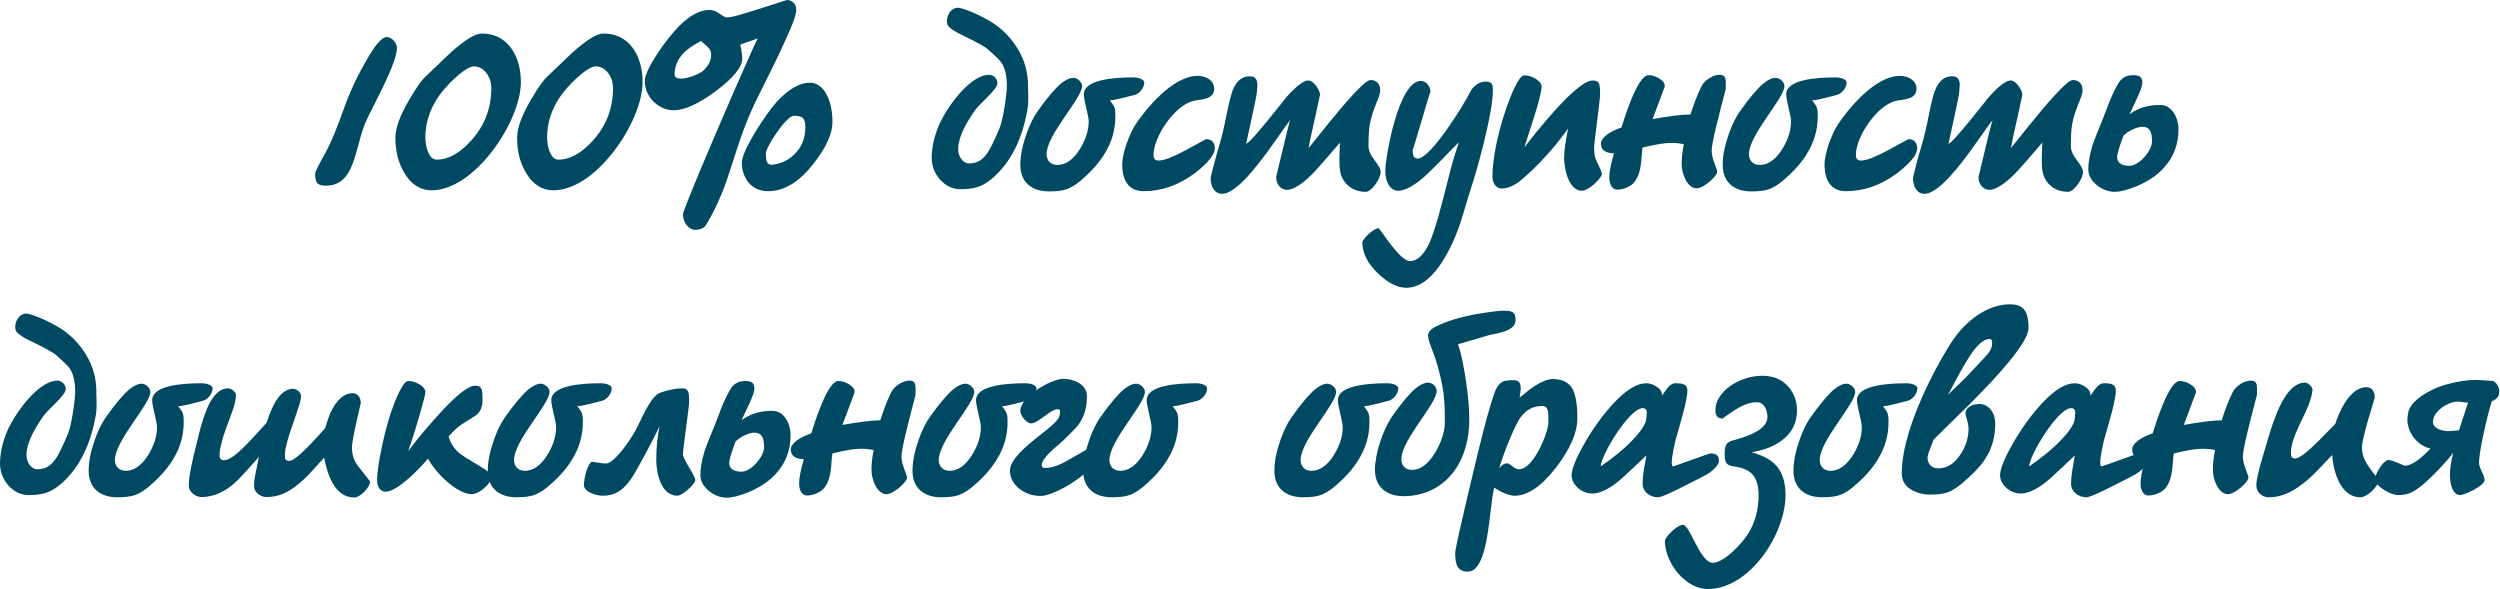<?xml version="1.0" encoding="UTF-8"?> <svg xmlns="http://www.w3.org/2000/svg" xmlns:xlink="http://www.w3.org/1999/xlink" xmlns:xodm="http://www.corel.com/coreldraw/odm/2003" xml:space="preserve" width="83.115mm" height="19.582mm" version="1.1" style="shape-rendering:geometricPrecision; text-rendering:geometricPrecision; image-rendering:optimizeQuality; fill-rule:evenodd; clip-rule:evenodd" viewBox="0 0 4125.93 972.08"> <defs> <style type="text/css"> .fil0 {fill:#004963;fill-rule:nonzero} </style> </defs> <g id="Слой_x0020_1">  <path class="fil0" d="M655.08 78.61c0,-6.92 -8.01,-17.47 -16.74,-17.47 -7.64,0 -18.56,12.01 -32.02,35.66 -14.56,24.75 -28.38,52.77 -38.94,82.98 -10.55,29.48 -19.65,52.41 -28.75,69.51 -12.38,22.2 -18.56,34.58 -18.56,36.76 0,14.92 2.91,20.38 17.83,20.38 48.77,0 47.31,-62.6 65.51,-104.82 12.38,-28.02 51.68,-96.08 51.68,-123.01z"></path> <path id="_1" class="fil0" d="M859.61 135.75c0,-22.93 -5.46,-41.85 -16.38,-56.77 -11.65,-15.65 -27.66,-23.65 -48.41,-23.65 -10.55,0 -27.66,10.55 -51.31,31.66 -12.01,11.28 -25.48,24.38 -41.12,39.31 -6.92,6.19 -16.01,19.29 -28.02,40.03 -14.56,25.11 -21.84,45.49 -21.84,60.78 0,22.2 4.73,41.49 14.55,57.87 11.28,19.29 26.57,29.11 45.13,29.11 71.33,0 147.4,-113.91 147.4,-178.33zm-48.77 9.46c0,33.12 -10.92,61.87 -32.75,86.25 -19.29,21.47 -38.21,32.03 -57.5,32.03 -13.1,0 -18.56,-21.84 -18.56,-36.4 0,-22.92 6.55,-44.4 19.65,-64.78 11.65,-18.56 45.5,-52.77 60.78,-52.77 16.01,0 28.38,17.11 28.38,35.67z"></path> <path id="_2" class="fil0" d="M1060.5 135.75c0,-22.93 -5.46,-41.85 -16.38,-56.77 -11.65,-15.65 -27.66,-23.65 -48.41,-23.65 -10.55,0 -27.66,10.55 -51.31,31.66 -12.01,11.28 -25.48,24.38 -41.12,39.31 -6.92,6.19 -16.01,19.29 -28.02,40.03 -14.56,25.11 -21.84,45.49 -21.84,60.78 0,22.2 4.73,41.49 14.55,57.87 11.28,19.29 26.57,29.11 45.13,29.11 71.33,0 147.4,-113.91 147.4,-178.33zm-48.77 9.46c0,33.12 -10.92,61.87 -32.75,86.25 -19.29,21.47 -38.21,32.03 -57.5,32.03 -13.1,0 -18.56,-21.84 -18.56,-36.4 0,-22.92 6.55,-44.4 19.65,-64.78 11.65,-18.56 45.5,-52.77 60.78,-52.77 16.01,0 28.38,17.11 28.38,35.67z"></path> <path id="_3" class="fil0" d="M1694.12 188.89c2.91,-14.2 2.91,-17.11 2.91,-31.67 -0.36,-5.82 -0.36,-10.92 -0.36,-15.28 0,-21.84 -5.46,-42.22 -16.74,-60.78 -9.82,-16.38 -22.2,-29.84 -37.12,-40.4 -20.02,-14.19 -53.86,-28.02 -61.87,-28.02 -10.55,0 -18.2,11.28 -18.2,21.84 0,4 0.73,6.92 2.55,8.73 4,4.37 10.92,9.1 21.11,13.83 24.75,12.01 39.31,20.02 43.67,24.02 12.01,10.55 19.65,17.83 22.93,22.56 5.82,9.1 8.74,21.84 8.74,37.85 0,13.83 -6.55,58.23 -12.38,70.6 -15.65,36.03 -24.38,57.5 -49.86,57.5 -11.28,0 -18.2,-12.74 -18.2,-23.29 0,-16.74 9.47,-38.58 28.39,-65.14 8.73,-11.65 36.39,-33.85 36.39,-43.67 0,-8.37 -7.28,-14.19 -13.46,-14.19 -10.56,0 -22.57,5.82 -36.03,17.84 -17.84,15.65 -39.67,45.85 -49.5,71.33 -6.19,16.74 -9.46,32.75 -9.46,48.04 0,27.66 22.2,51.68 46.58,51.68 23.65,0 36.39,-4.01 52.04,-16.74 30.21,-25.11 48.77,-61.87 57.86,-106.63z"></path> <path id="_4" class="fil0" d="M1870.26 157.22c8.74,-1.09 18.2,-11.28 18.2,-21.11 0,-4.73 -8.37,-8.37 -18.2,-8.37 -32.39,0 -81.52,3.64 -81.52,28.02 0,9.82 8.01,35.67 8.01,44.04 0,15.65 -5.09,31.3 -14.92,46.95 -10.92,17.11 -23.29,25.48 -36.75,25.48 -11.65,0 -17.84,-8.01 -17.84,-17.83 0,-32.03 58.6,-92.07 58.6,-112.46 0,-6.92 -8.37,-13.46 -14.19,-13.46 -6.19,0 -13.11,3.27 -20.75,9.46 -9.83,8.37 -22.93,23.65 -38.58,45.85 -6.19,8.74 -12.38,20.75 -17.84,36.03 -6.92,19.29 -10.55,36.76 -10.55,52.41 0,28.75 19.29,43.67 46.95,43.67 12.74,0 22.56,-1.09 29.48,-3.64 6.92,-2.55 14.55,-6.92 22.2,-13.47 17.47,-14.55 30.94,-29.48 40.4,-45.13 12.01,-19.29 17.83,-39.67 17.83,-61.51 0,-15.65 -1.45,-16.01 -9.1,-26.57 8.37,0 30.21,-6.55 38.58,-8.37z"></path> <path id="_5" class="fil0" d="M2004.92 244.93c0,-8.37 -4,-15.28 -14.55,-15.28 -22.57,11.65 -60.05,35.3 -78.25,35.3 -5.46,0 -8.37,-2.91 -8.37,-9.1 0,-30.57 34.94,-81.52 65.14,-89.17 10.55,-2.91 34.94,-1.09 34.94,-20.38 0,-13.1 -13.1,-21.11 -27.29,-21.11 -16.38,0 -34.21,8.37 -54.23,25.11 -16.38,14.2 -31.66,31.3 -46.22,52.04 -11.65,16.38 -24.02,50.59 -24.02,68.78 0,26.57 10.55,44.4 35.3,44.4 30.21,0 58.59,-10.19 85.16,-30.21 21.47,-16.74 32.39,-30.21 32.39,-40.39z"></path> <path id="_6" class="fil0" d="M2253.85 316.62c10.19,0 24.75,-22.2 24.75,-32.39 0,-13.47 -20.02,-24.75 -20.02,-42.94 0,-32.03 1.46,-43.31 14.92,-76.07 2.91,-6.92 4.37,-12.37 4.37,-16.38 0,-11.28 -6.92,-16.74 -16.01,-16.74 -4.73,0 -14.55,8.37 -30.21,25.48 -11.65,12.74 -25.84,29.48 -42.58,50.22 -9.83,12.01 -19.65,24.75 -29.48,36.75 0.37,-1.82 1.45,-7.64 3.28,-16.74 2.18,-9.1 4.37,-18.92 6.55,-29.48 2.55,-10.55 4.36,-20.38 6.19,-28.75 1.82,-8.37 2.91,-12.74 2.91,-13.1 0,-7.64 -10.56,-23.66 -19.29,-23.66 -7.64,0 -19.65,9.1 -36.03,27.3 -0.36,0.36 -60.41,77.52 -66.6,77.15 4.73,-21.47 17.47,-79.34 17.47,-83.34 0,-1.45 1.09,-9.82 1.09,-13.83 0,-9.47 -4.01,-14.2 -12.38,-14.2 -14.92,0 -25.48,10.55 -31.3,32.03 -5.46,20.02 -8.73,40.76 -13.47,60.78 -4.73,19.29 -10.55,36.39 -13.83,49.86 -1.82,6.19 -3.64,14.56 -6.19,25.11 0,13.46 5.82,26.2 19.29,26.2 10.19,0 24.38,-9.82 42.22,-29.11 12.01,-13.46 26.93,-32.02 43.31,-55.68 15.65,-22.56 24.75,-34.94 26.57,-36.75 -1.82,4 -6.55,24.75 -7.64,28.75l-15.65 65.14c0,10.55 6.55,21.11 18.2,21.11 10.19,0 27.66,-10.56 48.41,-33.48 13.1,-14.56 25.84,-29.48 38.58,-44.4 0,2.55 0,6.92 -0.37,13.83 -0.36,6.55 -0.36,11.65 -0.36,15.29 0,11.28 0.73,19.65 3.64,26.93 6.92,15.65 21.11,25.11 39.67,25.11l0 0z"></path> <path id="_7" class="fil0" d="M2407.8 234.74c-9.83,29.11 -13.11,41.85 -17.84,61.14 -8.73,33.85 -21.84,88.8 -33.48,110.27 -8.73,16.38 -18.56,24.75 -29.48,24.75 -17.47,0 -49.13,-54.23 -52.04,-54.23 -10.19,1.09 -26.57,18.92 -26.57,23.29 0,17.83 8.74,35.3 26.57,52.04 16.38,15.28 31.67,22.93 45.86,22.93 19.65,0 38.21,-12.38 55.32,-36.76 12.01,-17.47 24.75,-41.85 34.58,-72.06 5.46,-17.11 10.19,-34.21 15.65,-51.31 6.91,-20.75 14.19,-46.22 21.47,-74.97 10.55,-42.58 16.01,-73.15 16.01,-91.35 0,-11.28 -2.91,-13.83 -12.74,-13.83 -9.1,0 -20.02,7.28 -24.75,17.11 -7.64,16.38 -64.78,109.91 -86.62,109.91 -7.28,0 -8.37,-6.19 -8.37,-14.92 0,5.46 29.48,-99.71 29.48,-94.98 0,-9.1 -6.92,-18.2 -16.01,-18.2 -36.75,0 -58.59,125.2 -58.59,149.58 0,16.01 7.64,31.66 21.11,31.66 9.1,0 20.02,-5.1 33.48,-14.92 8.01,-6.19 19.65,-17.11 34.94,-32.75 17.83,-18.56 28.75,-29.11 32.03,-32.39z"></path> <path id="_8" class="fil0" d="M2640.71 156.49c0,-17.84 -0.73,-23.66 -12.38,-23.66 -7.28,0 -18.19,6.55 -33.12,20.02 -12.01,10.55 -25.84,25.47 -42.22,44.4 -13.46,15.65 -25.84,30.93 -37.12,45.85 6.92,-23.65 26.57,-77.88 28.39,-99.35 1.09,-10.55 -18.92,-20.38 -29.11,-19.29 -4.01,0.36 -9.1,6.92 -14.92,18.92 -18.2,37.49 -37.12,104.45 -37.12,148.49 0,9.1 5.46,19.29 14.56,19.29 8.73,0 17.83,-3.28 26.93,-9.46 2.91,-1.82 11.65,-9.1 25.84,-22.57 7.64,-7.28 16.74,-16.74 26.57,-28.02 12.01,-13.47 22.2,-26.93 30.93,-38.94 -4,20.38 -6.55,36.03 -6.55,48.76 0,16.74 7.28,53.87 29.11,53.87 11.65,0 30.93,-19.29 33.12,-26.57 0.37,-2.18 -0.72,-5.46 -2.91,-10.19 -5.46,-10.92 -8.74,-18.56 -9.1,-22.56 -0.36,-4.01 -0.73,-8.01 -0.73,-11.28 0,-9.46 9.83,-78.24 9.83,-87.71z"></path> <path id="_9" class="fil0" d="M2676.01 210.36c-20.02,6.92 -33.85,16.74 -33.85,26.93 0,10.55 8.37,15.65 21.47,15.65 -4.37,17.1 -7.64,27.66 -7.64,41.12 0,8.73 4.01,18.92 12.74,18.92 6.92,0 13.83,-1.82 20.75,-5.82 22.56,-12.74 18.56,-52.77 21.47,-63.69 23.66,-5.46 36.03,-7.64 47.68,-7.64 6.92,0 13.83,0.73 20.38,2.18 -2.55,12.01 -3.64,22.92 -3.64,32.39 0,18.19 10.19,40.39 24.75,40.39 11.65,0 32.75,-19.29 33.85,-26.56 1.09,-4.37 -9.1,-21.11 -9.1,-35.67 0,-13.1 12.74,-61.14 23.29,-101.9l0 -9.82c0,-9.1 -1.82,-13.47 -10.55,-13.47 -9.1,0 -24.38,8.01 -29.84,19.65 -6.92,14.19 -12.38,28.75 -17.84,45.86 -14.19,0 -38.21,3.27 -62.6,7.64 2.91,-7.64 20.02,-52.77 20.02,-53.5 1.82,-10.55 -17.84,-20.02 -27.66,-18.92 -17.11,1.82 -37.85,67.33 -43.67,86.25z"></path> <path id="_10" class="fil0" d="M3029.4 157.22c8.74,-1.09 18.2,-11.28 18.2,-21.11 0,-4.73 -8.37,-8.37 -18.2,-8.37 -32.39,0 -81.52,3.64 -81.52,28.02 0,9.82 8.01,35.67 8.01,44.04 0,15.65 -5.09,31.3 -14.92,46.95 -10.92,17.11 -23.29,25.48 -36.75,25.48 -11.65,0 -17.84,-8.01 -17.84,-17.83 0,-32.03 58.6,-92.07 58.6,-112.46 0,-6.92 -8.37,-13.46 -14.19,-13.46 -6.19,0 -13.11,3.27 -20.75,9.46 -9.83,8.37 -22.93,23.65 -38.58,45.85 -6.19,8.74 -12.38,20.75 -17.84,36.03 -6.92,19.29 -10.55,36.76 -10.55,52.41 0,28.75 19.29,43.67 46.95,43.67 12.74,0 22.56,-1.09 29.48,-3.64 6.92,-2.55 14.55,-6.92 22.2,-13.47 17.47,-14.55 30.94,-29.48 40.4,-45.13 12.01,-19.29 17.83,-39.67 17.83,-61.51 0,-15.65 -1.45,-16.01 -9.1,-26.57 8.37,0 30.21,-6.55 38.58,-8.37z"></path> <path id="_11" class="fil0" d="M3164.05 244.93c0,-8.37 -4,-15.28 -14.55,-15.28 -22.57,11.65 -60.05,35.3 -78.25,35.3 -5.46,0 -8.37,-2.91 -8.37,-9.1 0,-30.57 34.94,-81.52 65.14,-89.17 10.55,-2.91 34.94,-1.09 34.94,-20.38 0,-13.1 -13.1,-21.11 -27.29,-21.11 -16.38,0 -34.21,8.37 -54.23,25.11 -16.38,14.2 -31.66,31.3 -46.22,52.04 -11.65,16.38 -24.02,50.59 -24.02,68.78 0,26.57 10.55,44.4 35.3,44.4 30.21,0 58.59,-10.19 85.16,-30.21 21.47,-16.74 32.39,-30.21 32.39,-40.39z"></path> <path id="_12" class="fil0" d="M3412.99 316.62c10.19,0 24.75,-22.2 24.75,-32.39 0,-13.47 -20.02,-24.75 -20.02,-42.94 0,-32.03 1.46,-43.31 14.92,-76.07 2.91,-6.92 4.37,-12.37 4.37,-16.38 0,-11.28 -6.92,-16.74 -16.01,-16.74 -4.73,0 -14.55,8.37 -30.21,25.48 -11.65,12.74 -25.84,29.48 -42.58,50.22 -9.83,12.01 -19.65,24.75 -29.48,36.75 0.37,-1.82 1.45,-7.64 3.28,-16.74 2.18,-9.1 4.37,-18.92 6.55,-29.48 2.55,-10.55 4.36,-20.38 6.19,-28.75 1.82,-8.37 2.91,-12.74 2.91,-13.1 0,-7.64 -10.56,-23.66 -19.29,-23.66 -7.64,0 -19.65,9.1 -36.03,27.3 -0.36,0.36 -60.41,77.52 -66.6,77.15 4.73,-21.47 17.47,-79.34 17.47,-83.34 0,-1.45 1.09,-9.82 1.09,-13.83 0,-9.47 -4.01,-14.2 -12.38,-14.2 -14.92,0 -25.48,10.55 -31.3,32.03 -5.46,20.02 -8.73,40.76 -13.47,60.78 -4.73,19.29 -10.55,36.39 -13.83,49.86 -1.82,6.19 -3.64,14.56 -6.19,25.11 0,13.46 5.82,26.2 19.29,26.2 10.19,0 24.38,-9.82 42.22,-29.11 12.01,-13.46 26.93,-32.02 43.31,-55.68 15.65,-22.56 24.75,-34.94 26.57,-36.75 -1.82,4 -6.55,24.75 -7.64,28.75l-15.65 65.14c0,10.55 6.55,21.11 18.2,21.11 10.19,0 27.66,-10.56 48.41,-33.48 13.1,-14.56 25.84,-29.48 38.58,-44.4 0,2.55 0,6.92 -0.37,13.83 -0.36,6.55 -0.36,11.65 -0.36,15.29 0,11.28 0.73,19.65 3.64,26.93 6.92,15.65 21.11,25.11 39.67,25.11l0 0z"></path> <path id="_13" class="fil0" d="M3535.63 209.26c11.28,0 16.01,6.92 16.01,24.02 0,15.65 -21.47,40.39 -37.12,40.39 -14.92,0 -20.38,-6.19 -20.38,-14.55 0,-6.92 5.46,-21.47 10.19,-34.94 3.28,-3.64 8.01,-6.92 14.55,-10.19 6.92,-3.28 12.38,-4.73 16.74,-4.73zm29.84 -36.03c-18.92,0 -34.94,4.01 -50.95,15.28 6.55,-14.55 21.11,-41.85 21.11,-51.68 0,-10.55 -5.1,-12.74 -15.29,-12.74 -12.73,0 -20.38,5.46 -26.2,16.74 -6.19,10.92 -12.38,25.11 -18.56,42.22 -5.82,16.38 -19.29,46.22 -22.93,59.32 -4,13.83 -6.19,26.2 -6.19,37.48 0,18.92 22.56,36.75 43.31,36.75 9.46,0 21.84,-3.27 37.12,-9.46 19.29,-8.37 34.94,-18.92 46.22,-32.39 14.92,-17.1 22.2,-37.48 22.2,-61.87 0,-18.56 -10.92,-39.67 -29.84,-39.67z"></path> <path id="_14" class="fil0" d="M1373.86 201.62c0,-38.94 -15.65,-65.14 -37.12,-65.14 -17.11,0 -35.3,10.56 -54.59,31.3 -17.83,19.65 -57.87,80.43 -57.87,100.45 0,12.74 3.64,23.29 10.55,32.39 8.01,9.82 18.92,14.92 33.12,14.92 26.2,0 51.31,-15.28 74.97,-45.85 20.75,-26.57 30.94,-49.13 30.94,-68.06zm-59.69 -185.24c0,-9.82 -6.92,-16.38 -15.65,-16.38 -21.47,6.92 -42.22,13.83 -62.96,20.02 -18.2,5.82 -29.84,8.74 -34.58,8.74 -10.55,0 -15.28,-12.38 -30.21,-12.38 -15.28,0 -32.02,8.74 -49.86,26.57 -19.29,19.29 -56.77,70.24 -56.77,90.98 0,26.21 22.93,48.04 47.68,48.04 17.84,0 41.13,-10.56 69.15,-31.3 29.48,-22.2 44.04,-40.04 44.04,-53.87 0,-5.82 -1.82,-17.47 -3.28,-22.92 4.73,-2.91 25.84,-8.74 28.75,-10.55 -5.46,10.55 -18.2,40.03 -38.94,86.98 -22.2,51.31 -41.12,94.99 -56.05,131.02 -18.92,45.49 -28.38,69.51 -28.38,72.42 0,13.11 9.09,25.48 20.38,25.48 9.1,0 14.92,-2.91 18.2,-8.73 42.94,-70.97 42.94,-127.38 86.61,-213.63 19.29,-38.21 33.85,-67.69 42.94,-88.44 12.74,-26.93 18.92,-44.4 18.92,-52.04zm14.92 193.98c0,16.74 -5.46,30.94 -16.01,42.22 -10.55,11.28 -23.65,17.84 -38.94,19.29 -9.1,0.36 -10.19,-6.92 -10.19,-18.92 0,-9.83 33.48,-61.87 46.22,-61.87 15.65,0 18.92,5.1 18.92,19.29zm-155.4 -119.37c0,8.37 -4.01,16.74 -12.01,24.75 -8.73,8.73 -48.4,22.56 -48.4,6.92 0,-14.56 6.92,-29.48 21.11,-40.77 6.19,-5.46 14.55,-9.46 22.2,-14.19 11.65,9.83 17.11,12.74 17.11,23.29z"></path> <path id="_15" class="fil0" d="M156.49 693.67c2.91,-14.2 2.91,-17.11 2.91,-31.67 -0.36,-5.82 -0.36,-10.92 -0.36,-15.28 0,-21.84 -5.46,-42.22 -16.74,-60.78 -9.82,-16.38 -22.2,-29.84 -37.12,-40.4 -20.02,-14.19 -53.86,-28.02 -61.87,-28.02 -10.55,0 -18.2,11.28 -18.2,21.84 0,4 0.73,6.92 2.55,8.73 4,4.37 10.92,9.1 21.11,13.83 24.75,12.01 39.31,20.02 43.67,24.02 12.01,10.55 19.65,17.83 22.93,22.56 5.82,9.1 8.74,21.84 8.74,37.85 0,13.83 -6.55,58.23 -12.38,70.6 -15.65,36.03 -24.38,57.5 -49.86,57.5 -11.28,0 -18.2,-12.74 -18.2,-23.29 0,-16.74 9.47,-38.58 28.39,-65.14 8.73,-11.65 36.39,-33.85 36.39,-43.67 0,-8.37 -7.28,-14.19 -13.46,-14.19 -10.56,0 -22.57,5.82 -36.03,17.84 -17.84,15.65 -39.67,45.85 -49.5,71.33 -6.19,16.74 -9.46,32.75 -9.46,48.04 0,27.66 22.2,51.68 46.58,51.68 23.65,0 36.39,-4.01 52.04,-16.74 30.21,-25.11 48.77,-61.87 57.86,-106.63z"></path> <path id="_16" class="fil0" d="M332.63 662c8.74,-1.09 18.2,-11.28 18.2,-21.11 0,-4.73 -8.37,-8.37 -18.2,-8.37 -32.39,0 -81.52,3.64 -81.52,28.02 0,9.82 8.01,35.67 8.01,44.04 0,15.65 -5.09,31.3 -14.92,46.95 -10.92,17.11 -23.29,25.48 -36.75,25.48 -11.65,0 -17.84,-8.01 -17.84,-17.83 0,-32.03 58.6,-92.07 58.6,-112.46 0,-6.92 -8.37,-13.46 -14.19,-13.46 -6.19,0 -13.11,3.27 -20.75,9.46 -9.83,8.37 -22.93,23.65 -38.58,45.85 -6.19,8.74 -12.38,20.75 -17.84,36.03 -6.92,19.29 -10.55,36.76 -10.55,52.41 0,28.75 19.29,43.67 46.95,43.67 12.74,0 22.56,-1.09 29.48,-3.64 6.92,-2.55 14.55,-6.92 22.2,-13.47 17.47,-14.55 30.94,-29.48 40.4,-45.13 12.01,-19.29 17.83,-39.67 17.83,-61.51 0,-15.65 -1.45,-16.01 -9.1,-26.57 8.37,0 30.21,-6.55 38.58,-8.37z"></path> <path id="_17" class="fil0" d="M427.26 754.08c-4.01,20.02 -6.19,30.94 -6.55,32.39 -1.09,5.46 -1.45,10.92 -1.45,16.38 0,9.1 10.19,17.47 20.38,17.47 12.74,0 25.11,-3.27 37.12,-10.19 9.83,-5.82 20.02,-14.2 30.94,-25.11 4.73,-4.73 13.83,-14.92 27.29,-29.84 4.73,25.84 16.74,65.87 49.5,65.87 10.19,0 26.2,-16.74 26.2,-26.57 -6.92,-8.73 -13.83,-17.47 -20.74,-26.57 -6.92,-9.09 -9.1,-20.02 -9.1,-29.11 0,-14.55 14.55,-72.06 14.55,-73.51 0,-9.1 -5.09,-16.38 -13.46,-16.38 -8.37,0 -15.65,3.64 -22.57,10.92 -9.82,10.19 -17.1,25.84 -22.56,46.58 -16.01,17.84 -48.04,54.23 -59.32,54.23 -5.82,0 -7.28,-2.55 -7.28,-7.28l0 -5.1c0,-4.36 1.82,-12.37 5.09,-24.02 1.45,-5.46 4.37,-13.83 8.73,-26.57 2.55,-6.92 5.1,-14.92 8.01,-23.65 3.28,-9.1 4.73,-16.01 4.73,-21.11 0,-4.36 -6.55,-11.28 -12.74,-11.28 -9.46,0 -18.19,5.46 -25.84,16.01 -6.92,9.46 -12.74,22.92 -18.19,40.03 -27.66,30.57 -54.96,61.87 -70.24,61.87 -4.73,0 -7.28,-2.18 -7.28,-6.92l0 -4.73c0,-4 1.82,-12.37 5.09,-24.38 1.09,-4.73 10.55,-30.57 15.28,-43.31 4.37,-11.28 6.55,-20.75 6.55,-28.38 0,-4.37 -6.92,-10.92 -13.1,-10.92 -11.65,0 -21.84,8.37 -30.57,24.75 -6.91,13.47 -13.46,33.12 -19.29,58.23 -7.64,30.94 -14.92,59.33 -14.92,77.88 0,9.83 10.92,18.56 21.11,18.56 18.2,0 36.03,-7.28 53.14,-21.83 6.19,-5.1 20.02,-20.02 41.49,-44.4z"></path> <path id="_18" class="fil0" d="M740.24 720.23c5.82,-6.19 8.73,-9.09 9.09,-9.46 10.19,-10.19 19.29,-14.19 35.3,-24.75 7.64,-5.09 11.65,-13.83 11.65,-25.84 0,-17.84 -0.73,-23.66 -12.38,-23.66 -6.92,0 -17.83,6.55 -32.39,19.65 -11.65,10.55 -25.48,25.11 -41.49,43.67 -12.01,13.46 -24.38,28.75 -36.4,44.76 14.56,-41.85 27.3,-88.07 28.39,-96.81 1.09,-10.55 -18.93,-20.02 -29.11,-18.92 -8.74,1.09 -21.84,34.58 -28.02,52.77 -8.74,26.21 -22.57,83.71 -22.57,111.37 0,9.1 4.73,18.56 13.83,18.56 8.37,0 20.75,-6.92 36.39,-20.38 10.92,-9.46 22.2,-20.74 33.85,-34.21 15.29,28.02 50.23,58.59 72.06,58.59 14.2,0 34.94,-21.11 33.12,-29.84 0,-7.28 -34.58,-24.02 -51.68,-36.4 -10.19,-7.64 -16.74,-18.56 -19.65,-29.11z"></path> <path id="_19" class="fil0" d="M991.35 662c8.74,-1.09 18.2,-11.28 18.2,-21.11 0,-4.73 -8.37,-8.37 -18.2,-8.37 -32.39,0 -81.52,3.64 -81.52,28.02 0,9.82 8.01,35.67 8.01,44.04 0,15.65 -5.09,31.3 -14.92,46.95 -10.92,17.11 -23.29,25.48 -36.75,25.48 -11.65,0 -17.84,-8.01 -17.84,-17.83 0,-32.03 58.6,-92.07 58.6,-112.46 0,-6.92 -8.37,-13.46 -14.19,-13.46 -6.19,0 -13.11,3.27 -20.75,9.46 -9.83,8.37 -22.93,23.65 -38.58,45.85 -6.19,8.74 -12.38,20.75 -17.84,36.03 -6.92,19.29 -10.55,36.76 -10.55,52.41 0,28.75 19.29,43.67 46.95,43.67 12.74,0 22.56,-1.09 29.48,-3.64 6.92,-2.55 14.55,-6.92 22.2,-13.47 17.47,-14.55 30.94,-29.48 40.4,-45.13 12.01,-19.29 17.83,-39.67 17.83,-61.51 0,-15.65 -1.45,-16.01 -9.1,-26.57 8.37,0 30.21,-6.55 38.58,-8.37z"></path> <path id="_20" class="fil0" d="M1053.59 700.95c-10.55,23.29 -40.04,64.05 -53.5,64.05 -5.82,0 -21.84,-2.91 -22.93,-2.91 -6.92,1.82 -13.47,26.21 -13.47,38.94 0,9.82 18.2,17.11 31.67,17.11 17.1,0 31.3,-6.92 44.76,-25.84 6.19,-8.37 14.19,-23.29 25.48,-44.04 6.19,-11.28 13.83,-26.2 22.93,-44.76 -3.64,17.47 -5.46,36.03 -5.46,55.68 0,18.2 6.55,58.96 34.94,58.96 7.28,0 27.3,-17.11 29.48,-25.11 1.09,-6.92 -20.38,-34.21 -20.38,-43.31 0,-9.46 10.19,-77.16 10.19,-86.62 0,-16.38 -1.09,-22.2 -11.65,-22.2 -9.46,0 -21.11,2.18 -35.3,6.92 -14.92,4.73 -28.02,35.67 -36.75,53.14z"></path> <path id="_21" class="fil0" d="M1245.02 714.05c11.28,0 16.01,6.92 16.01,24.02 0,15.65 -21.47,40.39 -37.12,40.39 -14.92,0 -20.38,-6.19 -20.38,-14.55 0,-6.92 5.46,-21.47 10.19,-34.94 3.28,-3.64 8.01,-6.92 14.55,-10.19 6.92,-3.28 12.38,-4.73 16.74,-4.73zm29.84 -36.03c-18.92,0 -34.94,4.01 -50.95,15.28 6.55,-14.55 21.11,-41.85 21.11,-51.68 0,-10.55 -5.1,-12.74 -15.29,-12.74 -12.73,0 -20.38,5.46 -26.2,16.74 -6.19,10.92 -12.38,25.11 -18.56,42.22 -5.82,16.38 -19.29,46.22 -22.93,59.32 -4,13.83 -6.19,26.2 -6.19,37.48 0,18.92 22.56,36.75 43.31,36.75 9.46,0 21.84,-3.27 37.12,-9.46 19.29,-8.37 34.94,-18.92 46.22,-32.39 14.92,-17.1 22.2,-37.48 22.2,-61.87 0,-18.56 -10.92,-39.67 -29.84,-39.67z"></path> <path id="_22" class="fil0" d="M1338.91 715.14c-20.02,6.92 -33.85,16.74 -33.85,26.93 0,10.55 8.37,15.65 21.47,15.65 -4.37,17.1 -7.64,27.66 -7.64,41.12 0,8.73 4.01,18.92 12.74,18.92 6.92,0 13.83,-1.82 20.75,-5.82 22.56,-12.74 18.56,-52.77 21.47,-63.69 23.66,-5.46 36.03,-7.64 47.68,-7.64 6.92,0 13.83,0.73 20.38,2.18 -2.55,12.01 -3.64,22.92 -3.64,32.39 0,18.19 10.19,40.39 24.75,40.39 11.65,0 32.75,-19.29 33.85,-26.56 1.09,-4.37 -9.1,-21.11 -9.1,-35.67 0,-13.1 12.74,-61.14 23.29,-101.9l0 -9.82c0,-9.1 -1.82,-13.47 -10.55,-13.47 -9.1,0 -24.38,8.01 -29.84,19.65 -6.92,14.19 -12.38,28.75 -17.84,45.86 -14.19,0 -38.21,3.27 -62.6,7.64 2.91,-7.64 20.02,-52.77 20.02,-53.5 1.82,-10.55 -17.84,-20.02 -27.66,-18.92 -17.11,1.82 -37.85,67.33 -43.67,86.25z"></path> <path id="_23" class="fil0" d="M1692.3 662c8.74,-1.09 18.2,-11.28 18.2,-21.11 0,-4.73 -8.37,-8.37 -18.2,-8.37 -32.39,0 -81.52,3.64 -81.52,28.02 0,9.82 8.01,35.67 8.01,44.04 0,15.65 -5.09,31.3 -14.92,46.95 -10.92,17.11 -23.29,25.48 -36.75,25.48 -11.65,0 -17.84,-8.01 -17.84,-17.83 0,-32.03 58.6,-92.07 58.6,-112.46 0,-6.92 -8.37,-13.46 -14.19,-13.46 -6.19,0 -13.11,3.27 -20.75,9.46 -9.83,8.37 -22.93,23.65 -38.58,45.85 -6.19,8.74 -12.38,20.75 -17.84,36.03 -6.92,19.29 -10.55,36.76 -10.55,52.41 0,28.75 19.29,43.67 46.95,43.67 12.74,0 22.56,-1.09 29.48,-3.64 6.92,-2.55 14.55,-6.92 22.2,-13.47 17.47,-14.55 30.94,-29.48 40.4,-45.13 12.01,-19.29 17.83,-39.67 17.83,-61.51 0,-15.65 -1.45,-16.01 -9.1,-26.57 8.37,0 30.21,-6.55 38.58,-8.37z"></path> <path id="_24" class="fil0" d="M1701.76 698.76c11.65,0 31.67,-23.29 43.31,-23.29 2.91,0 4.36,0.72 4.36,2.55 0,6.19 -1.09,10.55 -3.64,13.83 -2.91,4.37 -11.65,12.38 -26.57,24.02 -26.56,20.74 -52.41,42.58 -52.41,60.78 0,12.01 5.46,22.2 16.38,30.57 9.83,7.64 21.47,11.28 34.94,11.28 21.84,0 91.71,-40.04 91.71,-67.33 0,-6.92 -4,-12.38 -10.92,-12.38 -13.47,7.64 -26.57,15.28 -39.67,22.57 -12.74,7.28 -24.38,10.92 -34.58,10.92 -3.64,0 -5.46,-1.45 -5.46,-4.37 0,-12.37 22.93,-29.48 34.58,-40.03 12.01,-11.65 20.75,-20.38 25.48,-26.21 9.82,-12.74 14.56,-28.75 14.56,-48.04 0,-17.47 -18.56,-28.38 -39.31,-28.38 -19.65,0 -70.6,29.48 -70.6,52.77 0,8.74 10.92,20.75 17.83,20.75z"></path> <path id="_25" class="fil0" d="M1973.98 662c8.74,-1.09 18.2,-11.28 18.2,-21.11 0,-4.73 -8.37,-8.37 -18.2,-8.37 -32.39,0 -81.52,3.64 -81.52,28.02 0,9.82 8.01,35.67 8.01,44.04 0,15.65 -5.09,31.3 -14.92,46.95 -10.92,17.11 -23.29,25.48 -36.75,25.48 -11.65,0 -17.84,-8.01 -17.84,-17.83 0,-32.03 58.6,-92.07 58.6,-112.46 0,-6.92 -8.37,-13.46 -14.19,-13.46 -6.19,0 -13.11,3.27 -20.75,9.46 -9.83,8.37 -22.93,23.65 -38.58,45.85 -6.19,8.74 -12.38,20.75 -17.84,36.03 -6.92,19.29 -10.55,36.76 -10.55,52.41 0,28.75 19.29,43.67 46.95,43.67 12.74,0 22.56,-1.09 29.48,-3.64 6.92,-2.55 14.55,-6.92 22.2,-13.47 17.47,-14.55 30.94,-29.48 40.4,-45.13 12.01,-19.29 17.83,-39.67 17.83,-61.51 0,-15.65 -1.45,-16.01 -9.1,-26.57 8.37,0 30.21,-6.55 38.58,-8.37z"></path> <path id="_26" class="fil0" d="M2289.51 662c8.74,-1.09 18.2,-11.28 18.2,-21.11 0,-4.73 -8.37,-8.37 -18.2,-8.37 -32.39,0 -81.52,3.64 -81.52,28.02 0,9.82 8.01,35.67 8.01,44.04 0,15.65 -5.09,31.3 -14.92,46.95 -10.92,17.11 -23.29,25.48 -36.75,25.48 -11.65,0 -17.84,-8.01 -17.84,-17.83 0,-32.03 58.6,-92.07 58.6,-112.46 0,-6.92 -8.37,-13.46 -14.19,-13.46 -6.19,0 -13.11,3.27 -20.75,9.46 -9.83,8.37 -22.93,23.65 -38.58,45.85 -6.19,8.74 -12.38,20.75 -17.84,36.03 -6.92,19.29 -10.55,36.76 -10.55,52.41 0,28.75 19.29,43.67 46.95,43.67 12.74,0 22.56,-1.09 29.48,-3.64 6.92,-2.55 14.55,-6.92 22.2,-13.47 17.47,-14.55 30.94,-29.48 40.4,-45.13 12.01,-19.29 17.83,-39.67 17.83,-61.51 0,-15.65 -1.45,-16.01 -9.1,-26.57 8.37,0 30.21,-6.55 38.58,-8.37z"></path> <path id="_27" class="fil0" d="M2384.5 696.94c0,15.65 -5.46,32.39 -16.01,50.23 -11.65,18.92 -24.38,28.38 -37.85,28.38 -12.01,0 -17.84,-7.64 -17.84,-17.83 0,-32.03 58.23,-90.62 58.23,-112.46 0,-7.28 -7.28,-13.83 -14.19,-13.83 -5.82,0 -12.74,3.28 -20.38,9.46 -10.19,8.37 -22.93,23.65 -38.58,45.86 -15.65,22.56 -28.75,62.23 -28.75,88.8 0,28.02 19.65,43.31 46.95,43.31 64.05,0 108.82,-49.86 108.82,-127.37 0,-18.93 -2.18,-38.58 -5.1,-60.05 -1.82,-12.74 -4,-25.11 -6.55,-37.12 -2.55,-12.38 -5.1,-21.11 -6.92,-26.2 16.38,-4.74 33.12,-9.83 49.49,-14.56 9.46,-2.91 45.49,-5.46 45.49,-25.11 0,-13.46 -5.09,-15.65 -19.65,-15.65 -6.55,0 -16.74,1.09 -30.57,3.28 -13.83,1.82 -27.66,4.73 -41.85,8.37 -13.83,3.64 -26.2,8.01 -36.75,13.1 -10.55,4.73 -15.65,10.19 -15.65,16.01 0,10.55 8.37,24.38 15.28,48.77 10.92,39.31 12.38,55.68 12.38,94.62z"></path> <path id="_28" class="fil0" d="M2603.22 690.39c0,-24.75 -3.28,-41.85 -9.46,-50.95 -6.19,-9.1 -16.38,-13.83 -31.3,-13.83 -7.64,0 -17.47,3.64 -29.48,11.28 -6.19,4 -14.56,10.55 -25.11,19.29 1.09,-6.19 1.82,-11.28 1.82,-15.28 0,-9.1 -2.55,-13.46 -12.74,-13.46 -8.01,0 -13.83,0.72 -17.11,2.55 -5.46,2.91 -10.19,9.1 -13.47,18.56 -8.73,25.11 -18.19,61.51 -24.02,85.89 2.91,-12.74 -40.76,166.68 -40.76,177.96 0,18.56 3.27,30.93 21.11,30.93 34.94,0 34.94,-107.36 43.31,-138.66 10.55,7.28 24.38,13.47 33.48,13.47 21.84,0 44.76,-15.65 69.15,-47.31 22.93,-30.21 34.58,-56.77 34.58,-80.43zm-47.68 5.82c0,17.83 -24.75,78.24 -48.41,78.24 -8.37,0 -14.55,-9.46 -19.29,-9.82 -5.82,0 -11.28,4.36 -13.83,9.09 5.82,-21.47 25.84,-72.42 35.67,-85.16 9.09,-12.38 20.74,-18.56 35.66,-18.56 4.73,0 7.64,2.55 9.1,7.28 0.73,2.55 1.09,9.1 1.09,18.93z"></path> <path id="_29" class="fil0" d="M2814.67 784.28c10.19,-5.46 22.2,-16.38 22.2,-23.29 0,-8.73 -3.64,-12.74 -14.19,-12.74 -0.37,-0.36 -61.51,21.84 -61.14,21.47 -1.82,0 -2.55,-2.18 -2.55,-6.55 0,-4 0.72,-9.82 2.18,-17.47 1.45,-8.01 2.91,-14.19 4,-18.92 8.74,-30.94 19.65,-66.24 19.65,-82.61 0,-10.19 -8.37,-11.65 -19.65,-11.65 -10.19,0 -16.38,12.74 -22.2,20.38 0,-6.19 -2.91,-10.92 -8.73,-14.55 -5.83,-4.01 -11.65,-5.82 -17.11,-5.82 -15.65,0 -33.48,10.92 -54.23,33.12 -17.11,18.56 -33.48,40.76 -48.4,66.97 -13.83,24.38 -20.75,41.85 -20.75,51.68 0,7.28 3.28,14.2 10.19,20.75 6.92,6.19 15.29,9.46 24.38,9.46 12.01,0 29.11,-8 47.68,-24.38 14.2,-12.73 27.66,-25.84 41.13,-38.58 -0.73,4.73 -1.82,11.65 -3.64,21.47 -1.82,9.82 -2.55,18.19 -2.55,25.84 0,11.65 10.92,21.84 25.48,21.84 4.01,0 14.56,-4.37 31.67,-12.74 30.21,-14.92 45.49,-23.29 46.58,-23.66zm-103.73 -110.64c4.74,0 6.92,2.55 6.92,7.28 0,1.82 -0.36,5.09 -0.72,8.37 0,9.1 -8.01,21.84 -24.02,38.21 -13.46,14.19 -30.93,28.02 -51.31,42.22 0,-17.47 46.95,-96.08 69.15,-96.08z"></path> <path id="_30" class="fil0" d="M2861.62 769.73c13.1,1.82 22.56,5.82 28.75,11.28 8.01,7.64 12.01,19.65 12.01,36.03 0,23.29 -5.46,44.4 -16.74,62.96 -11.65,18.56 -40.76,48.77 -58.96,48.77 -21.11,0 -37.48,-62.6 -49.13,-62.6 -10.19,0 -29.84,20.75 -29.84,26.57 0,35.66 33.48,79.34 70.97,79.34 68.78,0 128.1,-90.62 128.1,-155.04 0,-17.84 -3.64,-32.03 -10.92,-42.94 -8.37,-12.74 -23.29,-21.84 -45.13,-27.66 19.29,-3.28 34.94,-9.1 47.68,-17.83 18.2,-12.74 27.3,-29.84 27.3,-51.32 0,-14.19 -4.37,-26.93 -13.11,-37.85 -10.55,-12.74 -25.48,-19.29 -44.04,-19.29 -39.3,0 -77.52,27.3 -77.52,56.41 0,8.73 2.91,14.19 11.65,14.19 17.83,-12.01 34.94,-26.93 57.14,-26.93 11.65,0 17.11,13.1 17.11,24.38 0,16.01 -18.93,28.75 -56.77,38.58 -11.65,2.91 -13.83,8.74 -13.83,23.29 0,12.74 2.55,18.2 15.28,19.65z"></path> <path id="_31" class="fil0" d="M3146.21 662c8.74,-1.09 18.2,-11.28 18.2,-21.11 0,-4.73 -8.37,-8.37 -18.2,-8.37 -32.39,0 -81.52,3.64 -81.52,28.02 0,9.82 8.01,35.67 8.01,44.04 0,15.65 -5.09,31.3 -14.92,46.95 -10.92,17.11 -23.29,25.48 -36.75,25.48 -11.65,0 -17.84,-8.01 -17.84,-17.83 0,-32.03 58.6,-92.07 58.6,-112.46 0,-6.92 -8.37,-13.46 -14.19,-13.46 -6.19,0 -13.11,3.27 -20.75,9.46 -9.83,8.37 -22.93,23.65 -38.58,45.85 -6.19,8.74 -12.38,20.75 -17.84,36.03 -6.92,19.29 -10.55,36.76 -10.55,52.41 0,28.75 19.29,43.67 46.95,43.67 12.74,0 22.56,-1.09 29.48,-3.64 6.92,-2.55 14.55,-6.92 22.2,-13.47 17.47,-14.55 30.94,-29.48 40.4,-45.13 12.01,-19.29 17.83,-39.67 17.83,-61.51 0,-15.65 -1.45,-16.01 -9.1,-26.57 8.37,0 30.21,-6.55 38.58,-8.37z"></path> <path id="_32" class="fil0" d="M3215 651.45c25.11,-46.58 46.95,-92.07 68.79,-92.07 2.55,0 4,1.82 4,5.46 0,13.83 -5.46,17.47 -28.75,42.58 -12.01,13.11 -26.93,27.66 -44.04,44.04zm51.68 15.28c-11.65,0 -22.93,5.82 -22.93,16.01 0,2.55 5.09,15.65 5.09,24.38 0,15.65 -4.73,30.21 -13.83,43.67 -10.19,14.92 -22.2,22.2 -36.03,22.2 -11.65,0 -17.84,-8.01 -17.84,-17.84 0,-6.55 9.83,-27.29 9.83,-29.48 18.56,-18.56 37.48,-36.76 56.41,-55.32 28.75,-28.75 51.31,-52.77 67.69,-72.78 21.84,-26.57 32.76,-45.13 32.76,-56.05 0,-24.75 -5.82,-39.31 -30.57,-39.31 -36.03,0 -73.15,25.48 -98.26,65.14 -36.03,57.14 -80.43,150.3 -80.43,213.26 0,11.65 4.73,20.38 14.19,26.57 9.82,6.19 20.75,9.1 32.75,9.1 25.84,0 34.21,-4.37 50.95,-17.11 18.56,-15.65 32.02,-29.48 39.67,-41.49 11.28,-17.11 16.74,-36.4 16.74,-58.23 0,-20.02 -12.01,-32.76 -26.2,-32.76l0 0z"></path> <path id="_33" class="fil0" d="M3521.8 784.28c10.19,-5.46 22.2,-16.38 22.2,-23.29 0,-8.73 -3.64,-12.74 -14.19,-12.74 -0.37,-0.36 -61.51,21.84 -61.14,21.47 -1.82,0 -2.55,-2.18 -2.55,-6.55 0,-4 0.72,-9.82 2.18,-17.47 1.45,-8.01 2.91,-14.19 4,-18.92 8.74,-30.94 19.65,-66.24 19.65,-82.61 0,-10.19 -8.37,-11.65 -19.65,-11.65 -10.19,0 -16.38,12.74 -22.2,20.38 0,-6.19 -2.91,-10.92 -8.73,-14.55 -5.83,-4.01 -11.65,-5.82 -17.11,-5.82 -15.65,0 -33.48,10.92 -54.23,33.12 -17.11,18.56 -33.48,40.76 -48.4,66.97 -13.83,24.38 -20.75,41.85 -20.75,51.68 0,7.28 3.28,14.2 10.19,20.75 6.92,6.19 15.29,9.46 24.38,9.46 12.01,0 29.11,-8 47.68,-24.38 14.2,-12.73 27.66,-25.84 41.13,-38.58 -0.73,4.73 -1.82,11.65 -3.64,21.47 -1.82,9.82 -2.55,18.19 -2.55,25.84 0,11.65 10.92,21.84 25.48,21.84 4.01,0 14.56,-4.37 31.67,-12.74 30.21,-14.92 45.49,-23.29 46.58,-23.66zm-103.73 -110.64c4.74,0 6.92,2.55 6.92,7.28 0,1.82 -0.36,5.09 -0.72,8.37 0,9.1 -8.01,21.84 -24.02,38.21 -13.46,14.19 -30.93,28.02 -51.31,42.22 0,-17.47 46.95,-96.08 69.15,-96.08z"></path> <path id="_34" class="fil0" d="M3552.73 715.14c-20.02,6.92 -33.85,16.74 -33.85,26.93 0,10.55 8.37,15.65 21.47,15.65 -4.37,17.1 -7.64,27.66 -7.64,41.12 0,8.73 4.01,18.92 12.74,18.92 6.92,0 13.83,-1.82 20.75,-5.82 22.56,-12.74 18.56,-52.77 21.47,-63.69 23.66,-5.46 36.03,-7.64 47.68,-7.64 6.92,0 13.83,0.73 20.38,2.18 -2.55,12.01 -3.64,22.92 -3.64,32.39 0,18.19 10.19,40.39 24.75,40.39 11.65,0 32.75,-19.29 33.85,-26.56 1.09,-4.37 -9.1,-21.11 -9.1,-35.67 0,-13.1 12.74,-61.14 23.29,-101.9l0 -9.82c0,-9.1 -1.82,-13.47 -10.55,-13.47 -9.1,0 -24.38,8.01 -29.84,19.65 -6.92,14.19 -12.38,28.75 -17.84,45.86 -14.19,0 -38.21,3.27 -62.6,7.64 2.91,-7.64 20.02,-52.77 20.02,-53.5 1.82,-10.55 -17.84,-20.02 -27.66,-18.92 -17.11,1.82 -37.85,67.33 -43.67,86.25z"></path> <path id="_35" class="fil0" d="M3925.77 792.29c-6.19,-8.37 -13.1,-16.74 -18.92,-25.84 -5.82,-9.1 -8.73,-18.2 -8.73,-28.02 0,-17.11 21.11,-80.07 21.11,-82.25 0,-10.19 -4.37,-17.1 -13.47,-17.1 -8.73,0 -16.74,3.64 -24.38,11.28 -10.55,10.19 -19.65,26.57 -27.29,49.14 -18.56,18.56 -53.14,57.14 -66.24,57.14 -4.73,0 -6.92,-2.55 -6.92,-7.28l0 -5.46c4,-35.67 31.66,-65.87 35.66,-100.45 0,-4.36 -6.55,-12.01 -12.74,-12.01 -12.01,0 -23.65,8.74 -34.21,25.84 -8.37,13.47 -16.74,34.21 -25.11,61.87 -1.09,4.01 -4.36,15.29 -9.82,33.12 -7.28,24.38 -10.92,40.4 -10.92,48.77 0,10.19 8.37,19.65 20.38,19.65 13.47,0 26.57,-3.64 40.04,-11.28 10.55,-6.19 22.2,-14.92 34.21,-26.57 0.36,-0.36 10.55,-10.55 30.57,-32.02 1.82,26.2 13.11,69.88 46.58,69.88 11.28,0 30.21,-18.56 30.21,-28.39z"></path> <path id="_36" class="fil0" d="M3974.53 680.2c-0.36,2.91 -1.45,8.37 -1.45,12.38 0,21.83 17.47,43.67 38.21,47.68 -13.46,14.19 -30.21,28.38 -42.22,28.38 -1.82,0 -20.75,-9.46 -26.93,-9.46 -7.64,0 -19.65,17.83 -22.56,29.84 -2.91,10.19 23.29,28.02 38.58,28.02 16.38,0 25.84,-4.73 42.94,-19.29 14.19,-12.38 36.39,-35.3 47.68,-50.58 -3.64,14.55 -5.46,26.56 -5.46,36.39 0,17.47 5.09,33.48 17.11,33.48 6.92,0 40.03,-15.29 40.03,-24.75 0,-9.09 -9.1,-18.92 -9.1,-28.75 0,-19.65 14.2,-80.07 21.11,-101.54 5.82,-1.82 11.65,-6.55 12.01,-13.46 1.45,-8.74 -5.1,-20.02 -12.38,-20.02 -9.82,-0.36 -18.2,-1.45 -25.84,-1.45 -15.65,0 -30.21,2.18 -50.95,8.01 -23.65,6.92 -55.68,24.38 -60.78,45.13l0 0zm83.71 29.84c-4.01,0.36 -11.65,1.45 -17.11,1.45 -12.01,0 -25.84,-4.73 -25.84,-15.28 0,-17.84 25.11,-33.48 41.49,-33.48 2.55,0 12.37,1.82 16.38,1.82l-14.92 45.5z"></path> </g> </svg> 